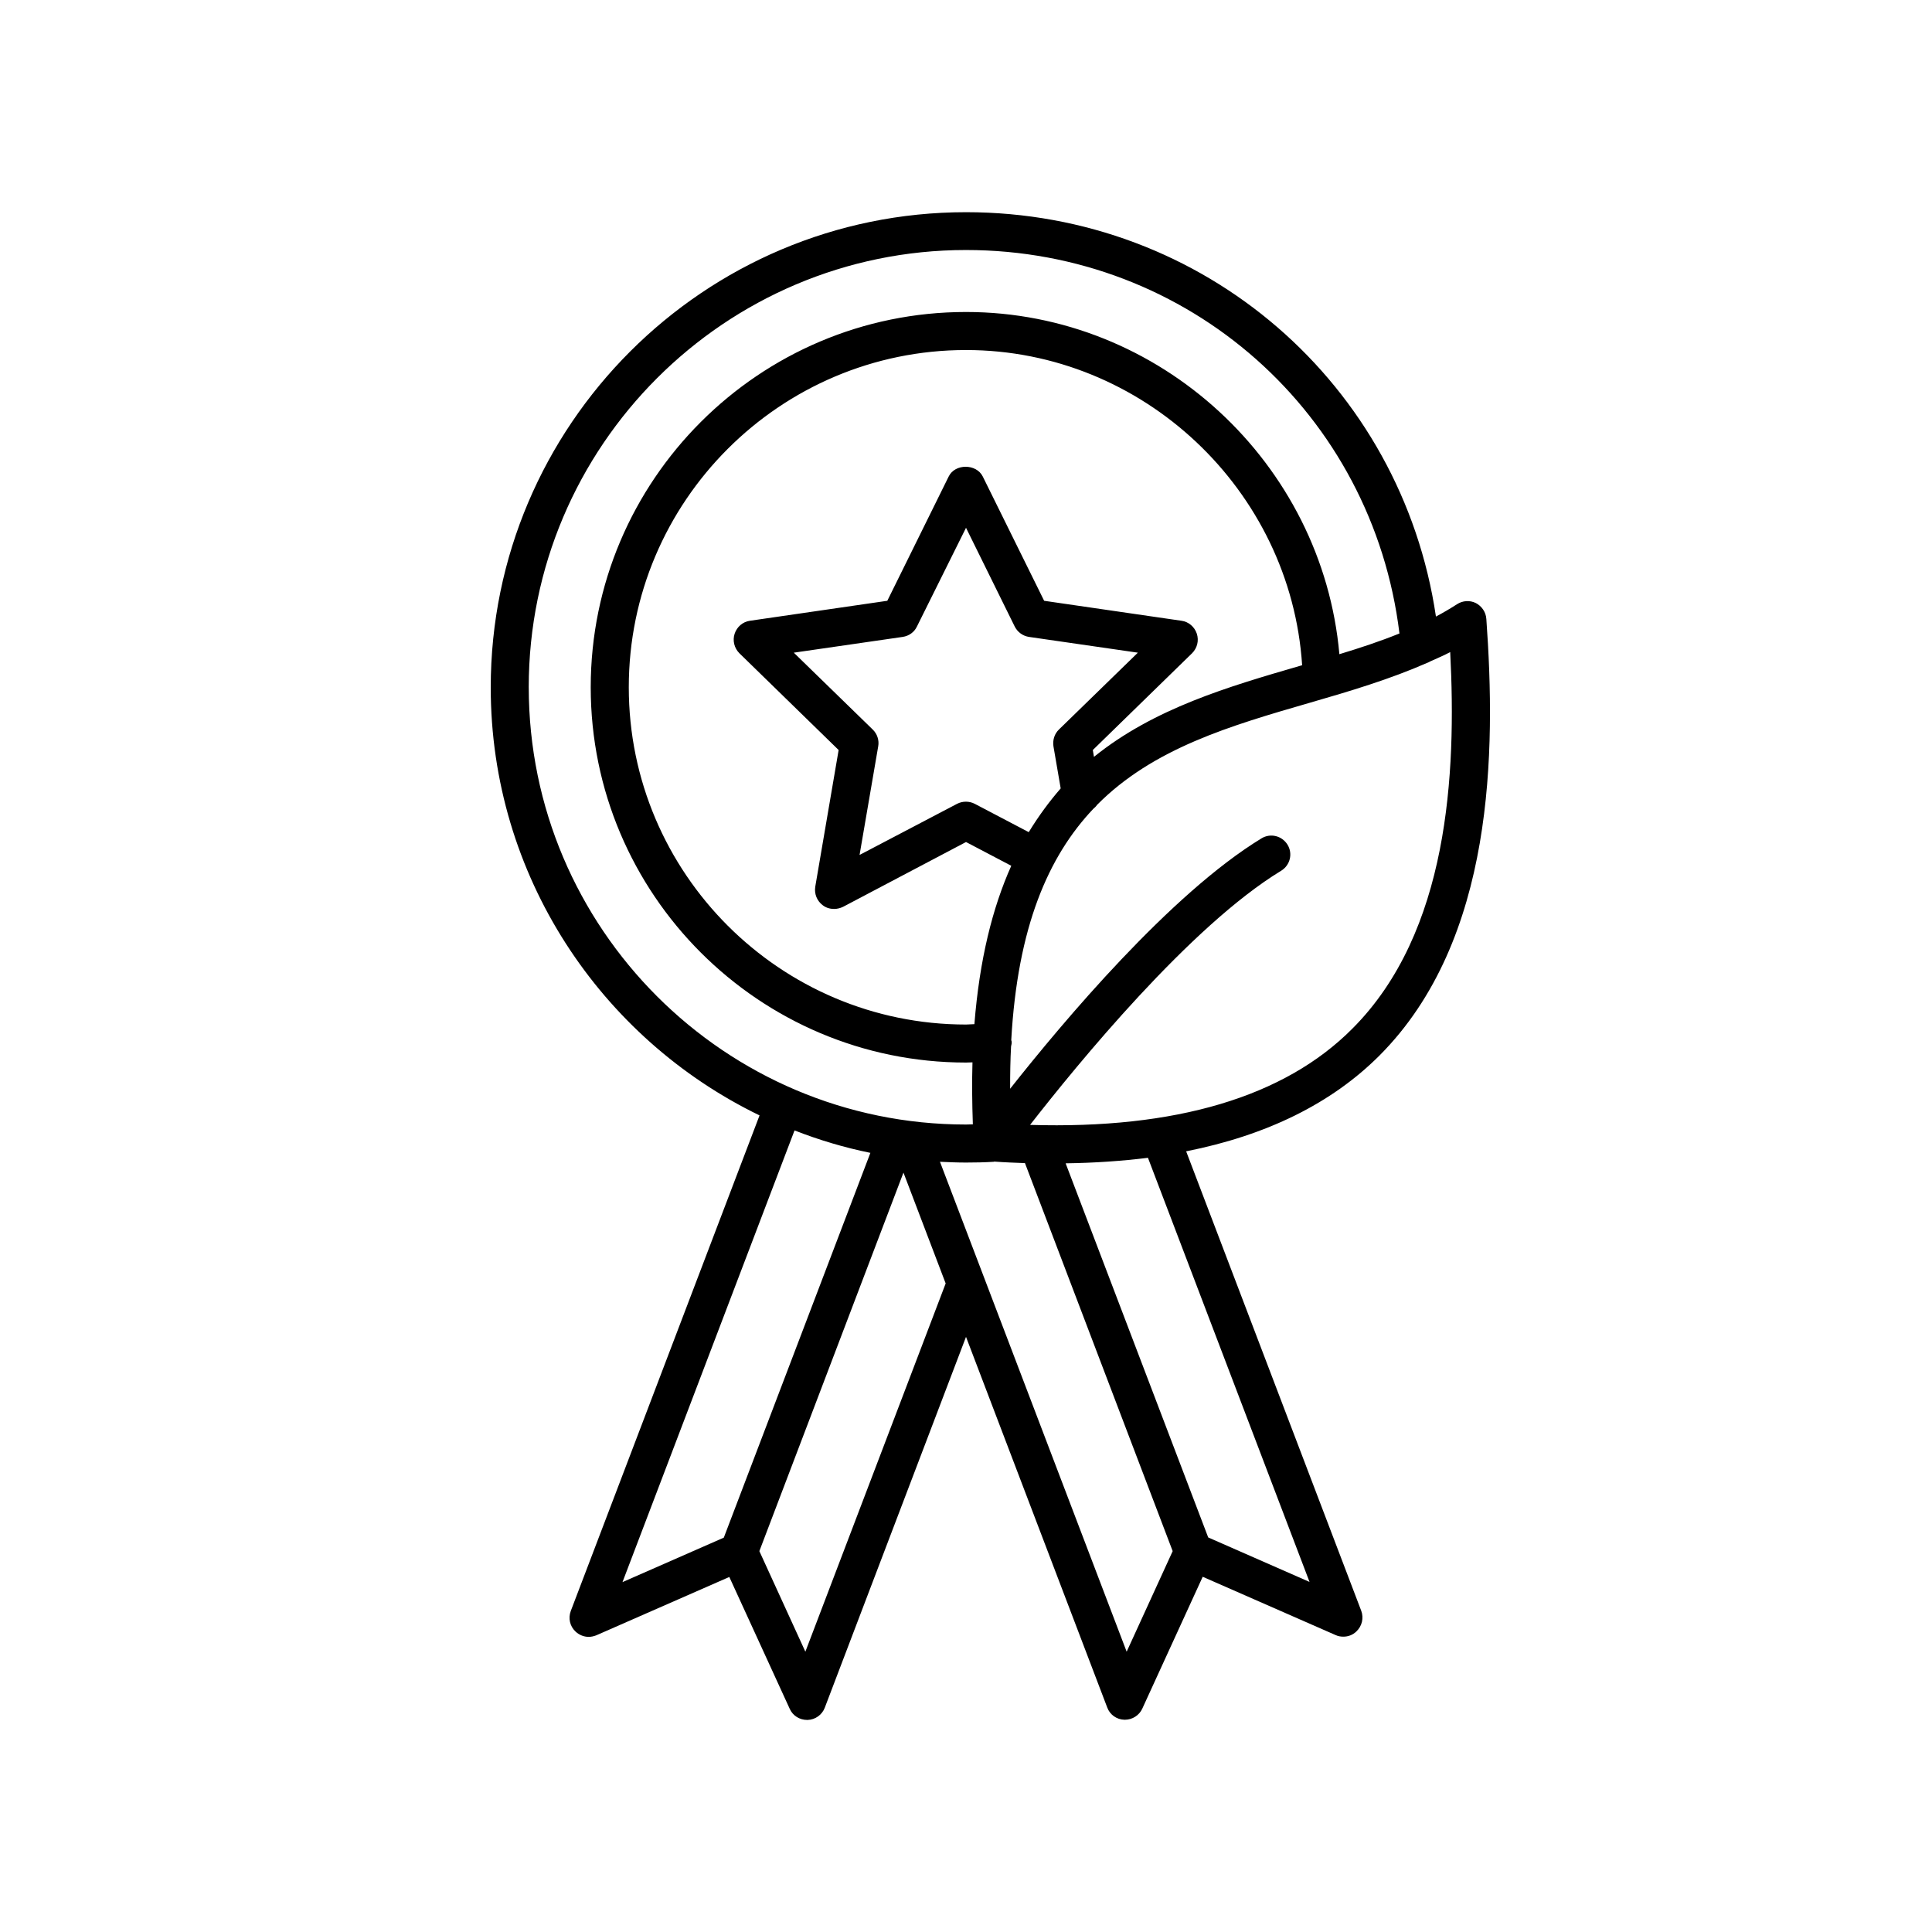 <?xml version="1.0" encoding="UTF-8"?>
<!-- Uploaded to: SVG Repo, www.svgrepo.com, Generator: SVG Repo Mixer Tools -->
<svg fill="#000000" width="800px" height="800px" version="1.1" viewBox="144 144 512 512" xmlns="http://www.w3.org/2000/svg">
 <path d="m537.89 308c-0.102-1.762-1.211-3.375-2.769-4.18-1.613-0.805-3.527-0.656-4.988 0.301-1.812 1.16-3.68 2.266-5.594 3.273-9.117-61.566-61.414-107.16-124.54-107.16-69.426 0-125.95 56.477-125.95 125.95 0 49.828 29.121 93.004 71.238 113.41l-50.027 131.34c-0.707 1.914-0.25 4.031 1.258 5.441 0.957 0.906 2.215 1.41 3.477 1.41 0.707 0 1.359-0.152 2.016-0.402l35.266-15.469 16.02 34.965c0.805 1.812 2.621 2.922 4.586 2.922h0.152c2.016-0.051 3.828-1.359 4.535-3.223l37.434-98.293 37.434 98.242c0.707 1.914 2.519 3.176 4.535 3.223h0.152c1.965 0 3.777-1.16 4.586-2.922l16.02-34.965 35.266 15.469c0.656 0.301 1.359 0.402 2.016 0.402 1.258 0 2.519-0.453 3.477-1.41 1.461-1.41 1.965-3.527 1.258-5.441l-46.402-121.77c21.312-4.231 38.492-12.645 51.238-25.391 30.582-30.684 30.832-80.762 28.312-115.73zm-253.77 18.137c0-63.883 51.992-115.88 115.88-115.88 59.098 0 107.77 43.43 114.87 101.62-5.09 2.066-10.43 3.828-15.922 5.492-4.484-50.582-47.508-90.688-98.949-90.688-54.816 0-99.453 44.586-99.453 99.453 0 54.816 44.586 99.453 99.453 99.453 0.555 0 1.16-0.051 1.715-0.051-0.152 5.188-0.102 10.68 0.102 16.426-0.605 0-1.211 0.051-1.812 0.051-63.879-0.004-115.88-51.996-115.88-115.88zm149.79 18.438-0.301-1.812 26.301-25.645c1.359-1.359 1.863-3.324 1.258-5.188-0.605-1.812-2.168-3.176-4.082-3.426l-36.375-5.289-16.273-32.949c-1.715-3.426-7.356-3.426-9.02 0l-16.273 32.949-36.375 5.289c-1.914 0.25-3.477 1.613-4.082 3.426-0.605 1.812-0.102 3.828 1.258 5.188l26.301 25.645-6.195 36.223c-0.301 1.914 0.453 3.777 2.016 4.938 0.855 0.656 1.914 0.957 2.973 0.957 0.805 0 1.613-0.203 2.367-0.555l32.598-17.18 11.992 6.297c-4.988 11.133-8.414 24.836-9.773 41.969-0.754 0-1.461 0.102-2.215 0.102-49.273 0-89.375-40.102-89.375-89.375-0.008-49.273 40.098-89.375 89.371-89.375 46.906 0 86.051 37.129 89.074 83.531-0.25 0.051-0.453 0.152-0.707 0.203-18.691 5.438-38.492 11.184-54.461 24.078zm-17.281 19.953-14.309-7.508c-1.461-0.754-3.223-0.754-4.684 0l-25.844 13.551 4.938-28.766c0.301-1.613-0.25-3.324-1.461-4.484l-20.906-20.355 28.867-4.18c1.664-0.25 3.074-1.258 3.777-2.769l12.996-26.148 12.898 26.148c0.754 1.512 2.168 2.519 3.777 2.769l28.867 4.18-20.906 20.355c-1.211 1.16-1.715 2.82-1.461 4.484l1.914 11.133c-3.023 3.477-5.848 7.305-8.465 11.59zm-62.07 79.047c6.449 2.519 13.148 4.535 20.102 5.945l-38.844 101.97-26.852 11.789zm2.871 138.14-12.191-26.652 38.188-100.31 11.184 29.371zm85.145 0-49.473-129.83c2.266 0.102 4.586 0.203 6.902 0.203 2.469 0 4.938-0.051 7.356-0.203 0.051 0 0.102-0.051 0.152-0.051 2.719 0.203 5.441 0.301 8.113 0.402l39.145 102.83zm48.465-18.488-26.852-11.789-37.785-99.148c7.656-0.102 14.914-0.605 21.816-1.461zm-74.059-121.12c12.445-15.973 42.422-52.699 66.555-67.359 2.367-1.461 3.125-4.535 1.664-6.902-1.461-2.367-4.535-3.125-6.902-1.664-24.133 14.711-52.547 48.566-66.605 66.352 0-3.93 0.051-7.656 0.25-11.234 0.102-0.402 0.203-0.855 0.152-1.309 0-0.102-0.102-0.203-0.102-0.352 1.664-29.977 9.824-48.719 21.766-61.312 0.352-0.301 0.707-0.605 0.957-1.008 14.914-15.062 35.418-21.008 56.477-27.105 10.48-3.023 21.109-6.195 30.984-10.531 0.301-0.102 0.605-0.25 0.855-0.402 1.762-0.805 3.578-1.562 5.289-2.469 1.664 32.293-0.402 74.262-25.945 99.805-18.035 18.137-46.902 26.652-85.395 25.492z"/>
</svg>